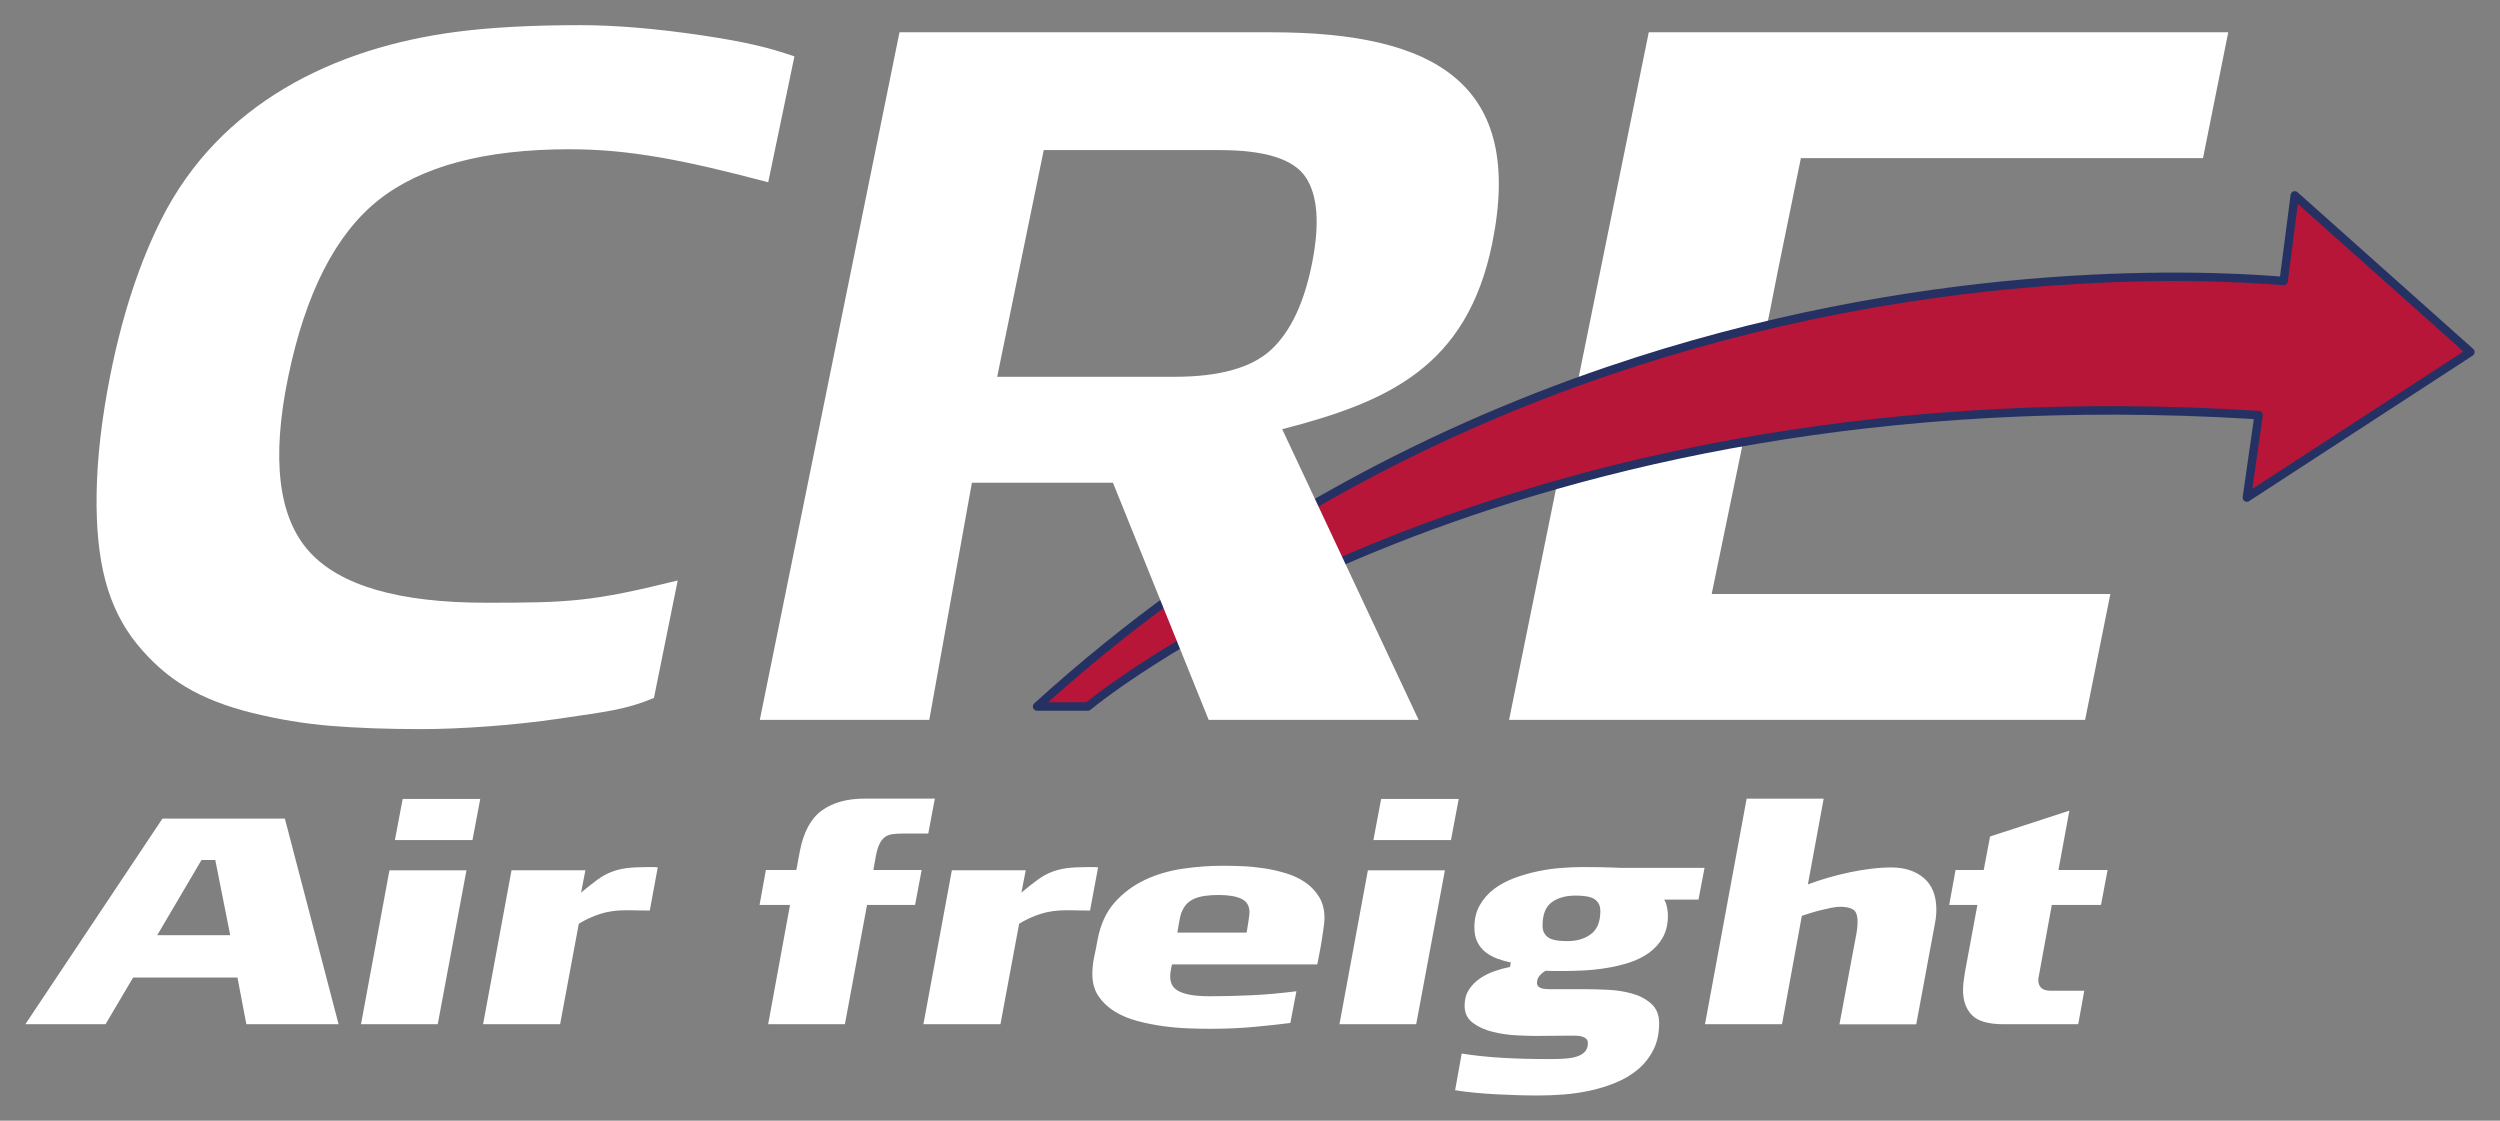 <?xml version="1.0" encoding="UTF-8"?>
<!-- Generator: Adobe Illustrator 27.2.0, SVG Export Plug-In . SVG Version: 6.00 Build 0)  -->
<svg xmlns="http://www.w3.org/2000/svg" xmlns:xlink="http://www.w3.org/1999/xlink" version="1.1" id="Calque_1" x="0px" y="0px" viewBox="0 0 595.28 266.85" style="enable-background:new 0 0 595.28 266.85;" xml:space="preserve">
<rect x="0" y="0" width="595.28" height="266.85" fill="#808080" stroke="none"/>
<style type="text/css">
	.st0{fill-rule:evenodd;clip-rule:evenodd;fill:#FFFFFF;}
	.st1{fill-rule:evenodd;clip-rule:evenodd;fill:#B71639;}
	.st2{fill-rule:evenodd;clip-rule:evenodd;fill:#253163;}
</style>
<path class="st0" d="M407.57,141.44h94.93l-6.01,29.97H359.33L392.59,7.69h137.98l-6.01,29.97h-95.75  C416.56,97.23,428.73,39.34,407.57,141.44z"></path>
<path class="st1" d="M246.93,168.23h12.09c0,0,96.86-80.88,278.79-69.39L535,118.47l53.23-34.65l-41.82-37.3l-2.65,20.38  C512.02,64.25,367.11,59.15,246.93,168.23z"></path>
<path class="st2" d="M249.55,167.22h9.12c5.74-4.65,102.21-80.57,279.2-69.39c0.55,0.03,0.97,0.51,0.94,1.07l-2.51,17.52  l50.27-32.72l-39.42-35.15l-2.4,18.5c-0.07,0.53-0.55,0.92-1.08,0.87c-20.01-1.67-85.14-4.32-160.64,21.45  C339.76,104.13,293.08,128.24,249.55,167.22L249.55,167.22z M259.03,169.24h-12.09v-0.01c-0.27,0-0.55-0.11-0.74-0.33  c-0.37-0.41-0.34-1.05,0.07-1.42c44.32-40.23,91.99-64.97,136.13-80.03c74.71-25.5,139.33-23.31,160.5-21.62l2.51-19.37  c0.01-0.22,0.1-0.43,0.25-0.6c0.37-0.42,1-0.45,1.42-0.08l41.82,37.3c0.06,0.06,0.12,0.13,0.17,0.2c0.3,0.47,0.17,1.09-0.29,1.39  l-53.19,34.62c-0.2,0.15-0.46,0.22-0.73,0.18c-0.55-0.08-0.93-0.59-0.85-1.14l2.66-18.54C358,88.84,262.25,166.87,259.72,168.96  C259.54,169.13,259.3,169.24,259.03,169.24z"></path>
<path class="st0" d="M56.54,232.76H31.7l-6.57,11.12H6.04l32.64-48.96h29.15l12.79,48.96H58.66L56.54,232.76L56.54,232.76z   M47.98,204.78l-10.54,17.9h17.38l-3.56-17.9H47.98L47.98,204.78z M85.96,243.88l6.77-36.65h18.34l-6.84,36.65H85.96L85.96,243.88z   M94.03,200.03l1.85-9.79h18.47l-1.85,9.79H94.03L94.03,200.03z M154.72,216.81c-1.28,0-2.28-0.01-3.01-0.03s-1.28-0.04-1.64-0.04  h-0.96c-2.33,0-4.39,0.29-6.19,0.87s-3.5,1.36-5.1,2.34l-4.45,23.92h-18.34l6.77-36.65h17.59l-1.03,5.32  c1.51-1.26,2.81-2.28,3.9-3.08c1.09-0.79,2.21-1.41,3.35-1.85s2.37-0.75,3.7-0.91c1.32-0.16,2.99-0.24,4.99-0.24h1.16  c0.41,0,0.8,0.02,1.16,0.07L154.72,216.81L154.72,216.81z M279.05,229.68c-0.09,0.47-0.18,0.92-0.27,1.36s-0.14,0.92-0.14,1.43  c0,0.7,0.12,1.34,0.38,1.92c0.25,0.58,0.73,1.08,1.44,1.5s1.68,0.75,2.91,0.98s2.81,0.35,4.72,0.35c3.38,0,6.75-0.08,10.13-0.25  c3.38-0.16,6.87-0.48,10.47-0.94l-1.44,7.55c-2.55,0.33-5.45,0.64-8.69,0.94s-6.71,0.45-10.4,0.45c-1.41,0-3.1-0.03-5.06-0.1  s-3.98-0.24-6.06-0.52s-4.13-0.69-6.16-1.22c-2.03-0.54-3.84-1.29-5.44-2.27c-1.6-0.98-2.88-2.19-3.87-3.64  c-0.98-1.45-1.47-3.22-1.47-5.32c0-1.35,0.15-2.7,0.44-4.06c0.3-1.35,0.56-2.68,0.79-3.99c0.68-3.68,2.04-6.67,4.07-8.95  s4.44-4.08,7.22-5.39s5.79-2.19,9.03-2.66s6.41-0.7,9.51-0.7c1.37,0,2.92,0.03,4.65,0.1c1.73,0.07,3.5,0.25,5.3,0.52  c1.8,0.28,3.56,0.69,5.27,1.22c1.71,0.54,3.23,1.27,4.55,2.2c1.32,0.93,2.39,2.09,3.22,3.46c0.82,1.38,1.23,3.04,1.23,5  c0,0.56-0.07,1.31-0.21,2.24c-0.14,0.93-0.29,1.92-0.44,2.97c-0.16,1.05-0.34,2.09-0.55,3.11c-0.21,1.03-0.38,1.91-0.51,2.66h-34.62  V229.68z M296.84,222.06c0.14-0.79,0.28-1.71,0.44-2.76c0.16-1.05,0.24-1.74,0.24-2.06c0-1.54-0.64-2.61-1.92-3.22  s-3.08-0.91-5.41-0.91c-2.51,0-4.41,0.28-5.71,0.84s-2.22,1.4-2.77,2.52c-0.32,0.56-0.56,1.21-0.72,1.96s-0.38,1.96-0.65,3.64h16.5  V222.06z M318.94,243.88l6.77-36.65h18.34l-6.84,36.65H318.94L318.94,243.88z M327.02,200.03l1.85-9.79h18.47l-1.85,9.79H327.02  L327.02,200.03z M396.26,214.22c0.32,0.51,0.55,1.13,0.68,1.85c0.14,0.72,0.21,1.36,0.21,1.92c0,2.05-0.41,3.8-1.23,5.25  s-1.92,2.66-3.28,3.64c-1.37,0.98-2.92,1.75-4.65,2.31c-1.73,0.56-3.52,0.99-5.37,1.29c-1.85,0.3-3.67,0.5-5.47,0.59  s-3.43,0.14-4.89,0.14h-2.12c-0.68,0-1.37-0.02-2.05-0.07c-0.5,0.23-0.98,0.61-1.44,1.12s-0.68,1.1-0.68,1.75  c0,0.37,0.1,0.66,0.31,0.87c0.21,0.21,0.47,0.36,0.79,0.45s0.65,0.15,0.99,0.17s0.65,0.04,0.92,0.04h8.83  c1.37,0,3.04,0.05,5.03,0.14c1.98,0.09,3.88,0.38,5.68,0.87c1.8,0.49,3.34,1.29,4.62,2.41c1.28,1.12,1.92,2.68,1.92,4.69  c0,2.42-0.46,4.53-1.37,6.33s-2.12,3.33-3.63,4.62c-1.51,1.28-3.25,2.33-5.23,3.15s-4.04,1.46-6.16,1.92  c-2.12,0.47-4.24,0.78-6.36,0.94s-4.09,0.24-5.92,0.24c-1.51,0-3.12-0.02-4.86-0.07s-3.47-0.12-5.2-0.21s-3.44-0.22-5.13-0.38  s-3.26-0.36-4.72-0.59l1.57-8.74c2.87,0.47,6.02,0.8,9.44,1.01c3.42,0.21,7.25,0.31,11.5,0.31c1.23,0,2.41-0.03,3.52-0.1  c1.12-0.07,2.09-0.23,2.91-0.49c0.82-0.26,1.47-0.64,1.95-1.15s0.72-1.19,0.72-2.03c0-0.47-0.13-0.82-0.38-1.05  s-0.56-0.41-0.92-0.52c-0.36-0.12-0.76-0.19-1.2-0.21c-0.43-0.02-0.81-0.03-1.13-0.03c-1.28,0-2.59,0.01-3.93,0.03  c-1.35,0.02-2.91,0.04-4.69,0.04c-1.19,0-2.74-0.05-4.65-0.14c-1.92-0.09-3.8-0.36-5.64-0.8c-1.85-0.44-3.44-1.15-4.79-2.13  c-1.35-0.98-2.02-2.35-2.02-4.13c0-1.49,0.34-2.76,1.03-3.81c0.68-1.05,1.55-1.94,2.6-2.66c1.05-0.72,2.21-1.31,3.49-1.75  s2.51-0.78,3.69-1.01l0.21-1.05c-1.14-0.23-2.23-0.55-3.28-0.94c-1.05-0.4-1.97-0.91-2.77-1.54c-0.8-0.63-1.44-1.42-1.92-2.38  s-0.72-2.13-0.72-3.53c0-2,0.43-3.77,1.3-5.28c0.87-1.52,2-2.8,3.39-3.85s3-1.91,4.82-2.59s3.68-1.21,5.58-1.61  c1.89-0.4,3.76-0.66,5.61-0.8c1.85-0.14,3.52-0.21,5.03-0.21c1.64,0,3,0.01,4.07,0.03s1.97,0.05,2.7,0.07s1.3,0.05,1.71,0.07  s0.78,0.03,1.09,0.03h19.5l-1.44,7.55h-8.17V214.22z M373.2,224.09c2.28,0,4.16-0.56,5.64-1.68s2.22-2.94,2.22-5.46  c0-0.84-0.18-1.52-0.55-2.03c-0.36-0.51-0.83-0.89-1.4-1.12s-1.21-0.38-1.92-0.45c-0.71-0.07-1.38-0.1-2.02-0.1  c-2.37,0-4.28,0.54-5.71,1.61c-1.44,1.07-2.16,2.91-2.16,5.53c0,0.84,0.18,1.52,0.55,2.03c0.36,0.51,0.83,0.89,1.4,1.12  s1.2,0.38,1.88,0.45C371.83,224.05,372.52,224.09,373.2,224.09L373.2,224.09z M206.45,215.48l-5.27,28.4h-18.27l5.2-28.4h-7.25  l1.51-8.32h7.25l0.82-4.41c0.87-4.57,2.6-7.81,5.2-9.72c2.6-1.91,6-2.87,10.2-2.87h16.76l-1.57,8.32h-6.09  c-0.91,0-1.72,0.05-2.43,0.14c-0.71,0.09-1.31,0.33-1.81,0.7s-0.94,0.93-1.3,1.68c-0.37,0.75-0.66,1.77-0.89,3.08l-0.55,3.08h11.5  l-1.57,8.32L206.45,215.48L206.45,215.48z M259.55,216.81l1.92-10.28c-0.37-0.05-0.75-0.07-1.16-0.07h-1.16  c-2.01,0-3.67,0.08-4.99,0.24s-2.55,0.47-3.7,0.91c-1.14,0.44-2.26,1.06-3.35,1.85c-1.09,0.79-2.4,1.82-3.9,3.08l1.03-5.32h-17.59  l-6.77,36.65h18.34l4.45-23.92c1.6-0.98,3.3-1.76,5.1-2.34s3.87-0.87,6.19-0.87h0.96c0.37,0,0.91,0.01,1.64,0.04  C257.27,216.8,258.27,216.81,259.55,216.81L259.55,216.81z M438,243.88l3.83-20.49c0.14-0.65,0.25-1.31,0.34-1.96  c0.09-0.65,0.14-1.31,0.14-1.96c0-1.49-0.35-2.46-1.06-2.9c-0.71-0.44-1.74-0.66-3.11-0.66c-0.55,0-1.23,0.08-2.05,0.24  c-0.82,0.16-1.65,0.35-2.5,0.56c-0.84,0.21-1.68,0.44-2.5,0.7s-1.51,0.48-2.05,0.66l-4.72,25.81h-18.34l9.92-53.71h18.34  l-3.76,20.42c1.46-0.56,3.03-1.08,4.72-1.57s3.4-0.92,5.13-1.29s3.46-0.66,5.17-0.87c1.71-0.21,3.34-0.31,4.89-0.31  c3.15,0,5.71,0.84,7.7,2.52c1.98,1.68,2.98,4.2,2.98,7.55c0,1.03-0.11,2.12-0.34,3.29l-4.45,23.99H438V243.88z M488.56,215.48  l-3.08,16.86c-0.09,0.47-0.14,0.82-0.14,1.05c0,0.75,0.23,1.35,0.68,1.82c0.46,0.47,1.23,0.7,2.33,0.7h7.94l-1.44,7.97h-17.72  c-3.65,0-6.18-0.72-7.59-2.17s-2.12-3.43-2.12-5.95c0-0.65,0.05-1.35,0.14-2.1c0.09-0.75,0.21-1.52,0.34-2.31l2.94-15.88h-6.71  l1.51-8.32h6.71l1.51-7.97l18.88-6.15l-2.6,14.13h11.7l-1.57,8.32L488.56,215.48L488.56,215.48z"></path>
<path class="st0" d="M221.27,171.41h-40.35L214.18,7.69h88.62c38.96,0,60.22,12.26,52.53,50.19c-6.01,29.64-25.07,37.86-50.02,44.32  l32.48,69.21H287.8l-22.79-56.46h-33.59L221.27,171.41L221.27,171.41z M237.44,89.72h42.19c10.78,0,18.48-2.17,23.1-6.5  s7.84-11.2,9.7-20.6c1.83-9.26,1.35-16.05-1.5-20.38s-9.66-6.5-20.44-6.5h-41.96L237.44,89.72z"></path>
<path class="st0" d="M100.39,173.61c-8.16,0-15.36-0.26-21.6-0.77c-6.24-0.51-12.47-1.54-18.71-3.08  c-6.24-1.54-11.51-3.6-15.82-6.17c-4.31-2.57-8.2-5.99-11.66-10.25s-5.97-9.29-7.51-15.09c-1.54-5.8-2.23-12.82-2.08-21.04  c0.15-8.23,1.19-17.49,3.23-27.76c2.89-14.55,7.01-26.99,12.24-37.35c13.83-27.36,40.98-40.8,70.6-44.57  c8.08-1.03,17.75-1.54,28.99-1.54c8.47,0,18.13,0.81,28.99,2.42c10.86,1.62,16.1,2.96,22.1,5.02l-6.24,29.97  c-20.02-5.29-33-7.86-47.32-7.86c-20.17,0-35.34,4.04-45.5,12.12s-17.35,22.1-21.48,42.09c-4.03,19.53-2.35,33.38,4.97,41.54  c7.31,8.15,21.37,12.23,42.15,12.23c20.02,0,25.27-0.27,45.63-5.3l-5.66,27.98c-6.78,2.79-11.02,3.2-22.33,4.89  C122.06,172.77,109.16,173.61,100.39,173.61z"></path>
</svg>
